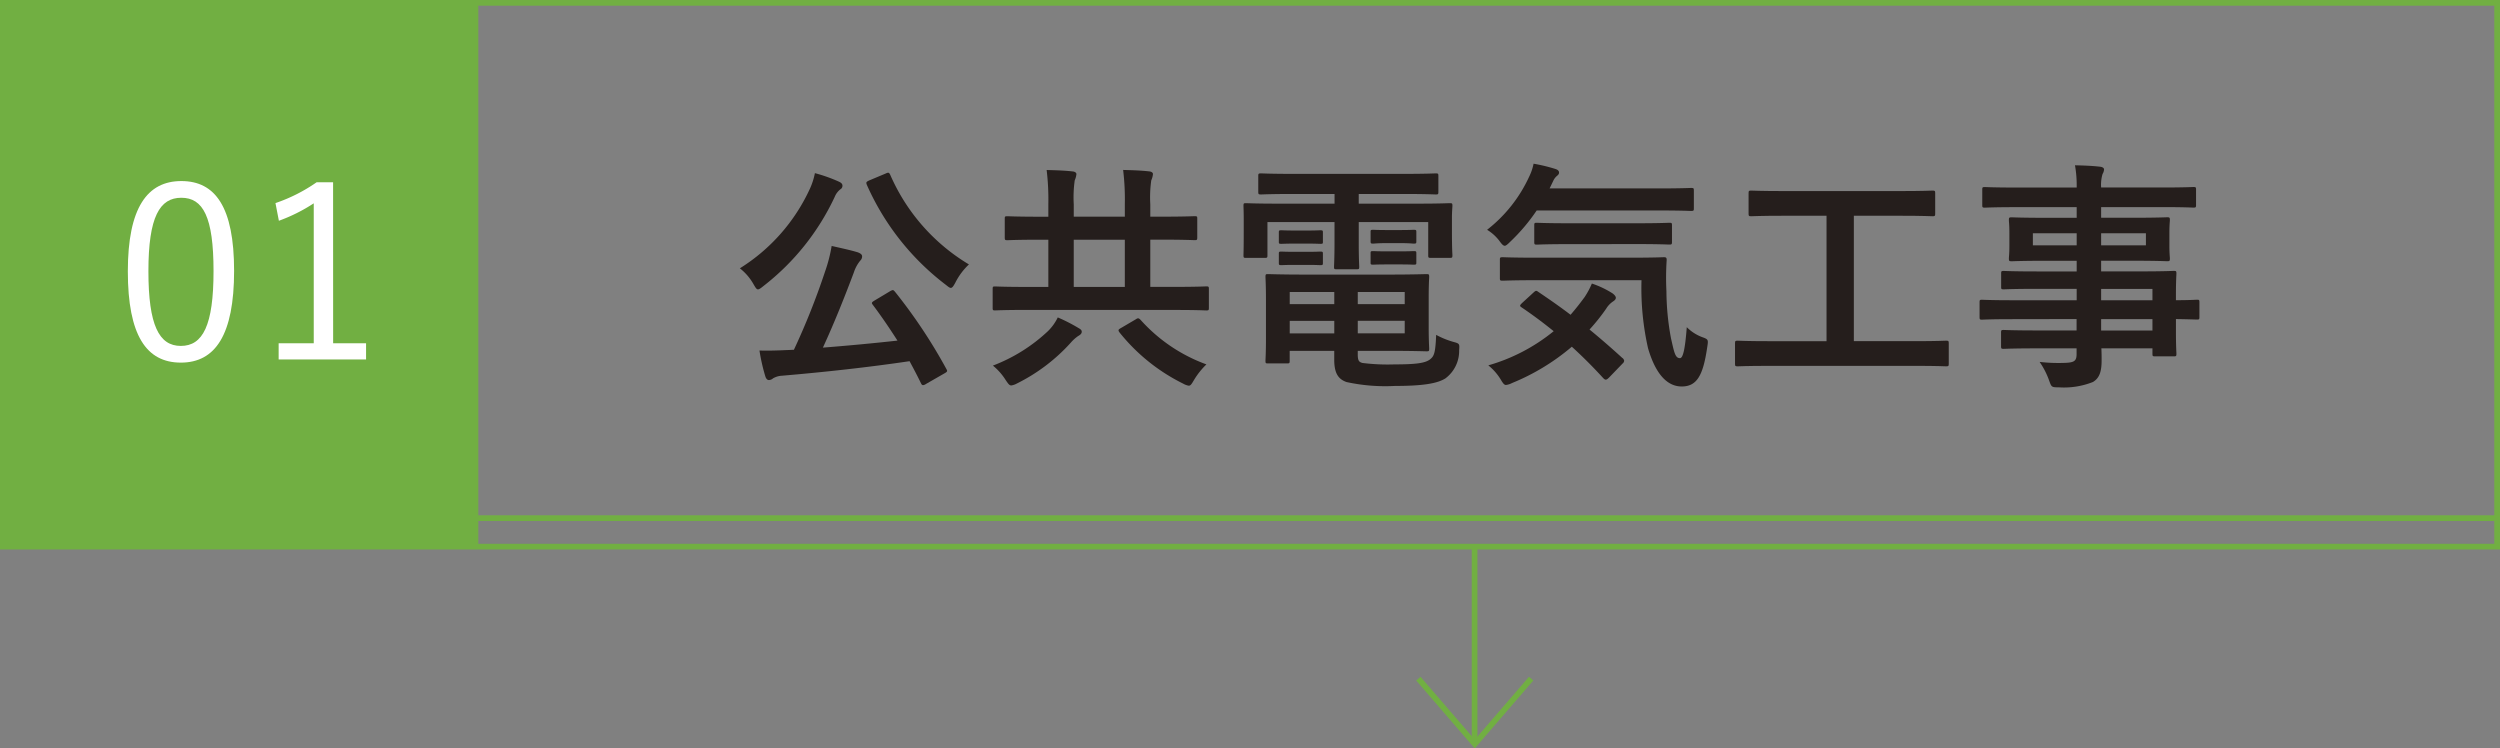 <svg xmlns="http://www.w3.org/2000/svg" width="219.509" height="65.71" viewBox="0 0 219.509 65.71">
  <rect x="0" y="0" width="219.509" height="65.71" fill="#808080" stroke="none"/>
  <g id="works1" transform="translate(-2808.434 -632.776)">
    <g id="グループ_580" data-name="グループ 580">
      <g id="グループ_579" data-name="グループ 579">
        <path id="パス_5900" data-name="パス 5900" d="M2879.54,649.361a6.112,6.112,0,0,0,.446-1.382,13.456,13.456,0,0,1,2.1.744c.234.106.319.213.319.361a.355.355,0,0,1-.191.319,1.626,1.626,0,0,0-.489.659,21.3,21.3,0,0,1-6.249,7.822c-.234.192-.383.3-.489.3-.128,0-.213-.149-.4-.468a4.667,4.667,0,0,0-1.19-1.381A16.191,16.191,0,0,0,2879.54,649.361Zm7.036,8.991a.7.7,0,0,1,.255-.106c.042,0,.085.042.17.127a46.1,46.1,0,0,1,4.527,6.8c.107.191.107.234-.191.4l-1.594.914a.582.582,0,0,1-.255.106c-.085,0-.127-.042-.191-.17-.319-.659-.659-1.3-1-1.934-3.571.531-7.439.956-11.181,1.275a1.75,1.75,0,0,0-.808.234.574.574,0,0,1-.361.149c-.149,0-.255-.128-.319-.34a16.634,16.634,0,0,1-.51-2.254c.808.022,1.573,0,2.423-.042.192,0,.4-.021.6-.021a63.08,63.08,0,0,0,2.742-6.887,13.273,13.273,0,0,0,.573-2.232c.829.191,1.552.34,2.275.553.234.085.4.191.4.361a.522.522,0,0,1-.17.383,3.183,3.183,0,0,0-.553,1.02c-.765,2.04-1.7,4.4-2.721,6.61,2.169-.17,4.443-.382,6.547-.616-.68-1.063-1.382-2.1-2.168-3.146-.127-.17-.106-.212.17-.382Zm-.4-10.33c.276-.128.319-.107.425.106a17.132,17.132,0,0,0,6.908,7.865,5.766,5.766,0,0,0-1.19,1.594c-.17.319-.276.467-.4.467-.106,0-.234-.106-.446-.276a22.4,22.4,0,0,1-6.93-8.779c-.085-.233-.042-.255.213-.382Z" fill="#251e1c"/>
        <path id="パス_5901" data-name="パス 5901" d="M2898.462,659.989c-1.87,0-2.529.042-2.657.042-.191,0-.212-.021-.212-.234v-1.636c0-.213.021-.234.212-.234.128,0,.787.042,2.657.042h2.02v-4.145h-.745c-2.019,0-2.72.043-2.848.043-.212,0-.234-.021-.234-.255v-1.637c0-.191.022-.212.234-.212.128,0,.829.042,2.848.042h.745v-1.084a21.6,21.6,0,0,0-.149-3.018c.808.021,1.551.042,2.295.127.213.022.319.128.319.234a1.781,1.781,0,0,1-.149.553,10.784,10.784,0,0,0-.085,2.1V651.8h4.485v-1.084a21.45,21.45,0,0,0-.149-3.018c.808.021,1.531.042,2.3.127.213.022.319.128.319.234a1.775,1.775,0,0,1-.149.553,10.7,10.7,0,0,0-.085,2.1V651.8h1.042c2.019,0,2.721-.042,2.847-.042.213,0,.235.021.235.212v1.637c0,.234-.022.255-.235.255-.126,0-.828-.043-2.847-.043h-1.042v4.145h2.274c1.871,0,2.509-.042,2.636-.042.213,0,.234.021.234.234V659.8c0,.213-.021.234-.234.234-.127,0-.765-.042-2.636-.042Zm4.676,1.594c.192.106.277.191.277.319,0,.17-.128.276-.319.382a3.459,3.459,0,0,0-.638.574,15.838,15.838,0,0,1-4.74,3.592,1.438,1.438,0,0,1-.488.17c-.17,0-.256-.127-.49-.467a5.187,5.187,0,0,0-1.126-1.276,14.644,14.644,0,0,0,4.825-3.018,4.259,4.259,0,0,0,.872-1.212A14.745,14.745,0,0,1,2903.138,661.583Zm4.06-3.614v-4.145h-4.485v4.145Zm.956,2.848c.192-.127.256-.127.426.043a14.326,14.326,0,0,0,5.781,3.911,6.742,6.742,0,0,0-1.083,1.36c-.213.362-.3.511-.468.511a1.4,1.4,0,0,1-.468-.17,16.523,16.523,0,0,1-5.611-4.507c-.149-.212-.107-.255.149-.4Z" fill="#251e1c"/>
        <path id="パス_5902" data-name="パス 5902" d="M2922.06,649.807c-2.062,0-2.763.043-2.891.043-.233,0-.255-.022-.255-.234v-1.382c0-.212.022-.234.255-.234.128,0,.829.043,2.891.043h9.522c2.084,0,2.785-.043,2.912-.043.213,0,.235.022.235.234v1.382c0,.212-.022.234-.235.234-.127,0-.828-.043-2.912-.043h-3.846v.85h5.207c1.956,0,2.635-.042,2.785-.042.212,0,.233.021.233.234,0,.127-.042.51-.042,1.062v1.106c0,1.7.042,2.04.042,2.168,0,.212-.021.234-.233.234h-1.659c-.212,0-.233-.022-.233-.234v-2.912h-6.1v1.807c0,1.4.042,2,.042,2.125,0,.191-.021.213-.234.213H2925.8c-.212,0-.233-.022-.233-.213,0-.127.042-.765.042-2.125v-1.807h-5.888v2.912c0,.212-.022.234-.234.234h-1.658c-.191,0-.213-.022-.213-.234,0-.149.022-.468.022-2.168v-.935c0-.723-.022-1.106-.022-1.233,0-.213.022-.234.213-.234.149,0,.829.042,2.784.042h5v-.85Zm8.29,7.078c2.146,0,3.188-.042,3.337-.042.213,0,.234.021.234.255,0,.127-.043.552-.043,1.934v2.423c0,1.233.043,1.807.043,1.935,0,.212-.021.233-.234.233-.149,0-1.191-.042-3.337-.042h-2.7v.319c0,.573.127.658.4.744a17.794,17.794,0,0,0,2.827.127c1.85,0,2.7-.106,3.125-.446.34-.277.467-.51.531-2.147a7.211,7.211,0,0,0,1.509.616c.553.149.553.17.51.744a3,3,0,0,1-1.211,2.466c-.681.425-1.871.659-4.422.659a16.06,16.06,0,0,1-4.25-.34c-.659-.234-1.084-.68-1.084-1.956v-.786h-3.912v.871c0,.213-.021.234-.233.234h-1.679c-.192,0-.213-.021-.213-.234,0-.149.042-.659.042-1.955v-3.422c0-1.276-.042-1.85-.042-1.977,0-.234.021-.255.213-.255.148,0,1.169.042,3.188.042Zm-7.185-3.868c.851,0,1.063-.022,1.191-.022.213,0,.234.022.234.192v.85c0,.128-.021.149-.234.149-.128,0-.34-.021-1.191-.021h-1.02c-.85,0-1.063.021-1.19.021-.213,0-.234-.021-.234-.17v-.85c0-.149.021-.171.234-.171.127,0,.34.022,1.19.022Zm0,1.87c.851,0,1.063-.021,1.191-.021.213,0,.234.021.234.191v.808c0,.17-.021.191-.234.191-.128,0-.34-.021-1.191-.021h-1.02c-.85,0-1.063.021-1.19.021-.213,0-.234-.021-.234-.191v-.829c0-.149.021-.17.234-.17.127,0,.34.021,1.19.021Zm2.424,4.591v-1.062h-3.912v1.062Zm0,2.572v-1.1h-3.912v1.1Zm2.062-3.634v1.062h4.123v-1.062Zm4.123,2.529h-4.123v1.1h4.123Zm-.468-7.971c.914,0,1.127-.021,1.254-.021.213,0,.234.021.234.191v.829c0,.17-.021.192-.234.192-.127,0-.34-.043-1.254-.043h-1.041c-.914,0-1.127.043-1.254.043-.213,0-.234-.022-.234-.213v-.829c0-.149.021-.17.234-.17.127,0,.34.021,1.254.021Zm0,1.871c.914,0,1.127-.022,1.254-.022.213,0,.234.022.234.192v.829c0,.149-.021.17-.234.17-.127,0-.34-.021-1.254-.021h-1.041c-.914,0-1.127.021-1.254.021-.213,0-.234-.021-.234-.17v-.85c0-.149.021-.171.234-.171.127,0,.34.022,1.254.022Z" fill="#251e1c"/>
        <path id="パス_5903" data-name="パス 5903" d="M2943.362,651.253a16.362,16.362,0,0,1-2.316,2.741c-.234.234-.383.362-.489.362-.128,0-.255-.128-.468-.425a3.863,3.863,0,0,0-1.084-.978,12.5,12.5,0,0,0,3.7-4.676,4.541,4.541,0,0,0,.383-1.127,14.491,14.491,0,0,1,1.935.468c.191.064.3.17.3.3,0,.149-.064.192-.149.277a1.2,1.2,0,0,0-.361.467l-.319.659h9.5c2.083,0,2.785-.042,2.913-.042.233,0,.254.021.254.234v1.551c0,.213-.021.234-.254.234-.128,0-.83-.042-2.913-.042Zm-.3,7.226c.213-.191.255-.212.425-.085.914.617,1.871,1.276,2.848,2.02.425-.489.829-1,1.233-1.552a6.982,6.982,0,0,0,.638-1.19,8.164,8.164,0,0,1,1.828.871c.191.149.276.277.276.383,0,.127-.106.234-.276.34a2.03,2.03,0,0,0-.574.616A17.093,17.093,0,0,1,2948,661.71q1.4,1.147,2.869,2.487a.363.363,0,0,1,.171.255.328.328,0,0,1-.128.234l-1.19,1.233c-.128.127-.213.191-.3.191-.063,0-.127-.042-.212-.127-.893-.978-1.807-1.892-2.764-2.764a19.333,19.333,0,0,1-5.25,3.189,1.6,1.6,0,0,1-.531.17c-.149,0-.255-.128-.468-.489a4.745,4.745,0,0,0-1.084-1.233,16.1,16.1,0,0,0,5.74-3c-.893-.723-1.828-1.424-2.806-2.083-.191-.127-.191-.17.021-.383Zm.234-1.1c-2.062,0-2.785.043-2.912.043-.234,0-.255-.022-.255-.234v-1.594c0-.213.021-.234.255-.234.127,0,.85.042,2.912.042h8.289c2.105,0,2.806-.042,2.934-.042.213,0,.255.042.255.255a23.563,23.563,0,0,0-.021,2.742,22.993,22.993,0,0,0,.4,4.123c.277,1.212.362,1.743.786,1.743.256,0,.447-.7.6-2.72a3.773,3.773,0,0,0,1.466.914c.447.17.426.233.319.914-.361,2.444-.914,3.379-2.231,3.379-1.191,0-2.254-.956-2.955-3.358a23.913,23.913,0,0,1-.574-5.973Zm2.891-3.167c-2.02,0-2.7.043-2.806.043-.213,0-.234-.022-.234-.256V652.57c0-.212.021-.233.234-.233.106,0,.786.042,2.806.042h5.994c2,0,2.7-.042,2.826-.042.213,0,.234.021.234.233v1.424c0,.234-.021.256-.234.256-.127,0-.828-.043-2.826-.043Z" fill="#251e1c"/>
        <path id="パス_5904" data-name="パス 5904" d="M2963.687,664.9c-1.892,0-2.551.042-2.678.042-.213,0-.234-.021-.234-.234v-1.785c0-.213.021-.234.234-.234.127,0,.786.043,2.678.043h5.123V651.72h-3.741c-2.062,0-2.743.043-2.87.043-.213,0-.234-.022-.234-.234v-1.786c0-.212.021-.233.234-.233.127,0,.808.042,2.87.042h10.2c2.041,0,2.721-.042,2.848-.042.213,0,.234.021.234.233v1.786c0,.212-.021.234-.234.234-.127,0-.807-.043-2.848-.043h-4.06v11.011h5.421c1.892,0,2.55-.043,2.678-.043.213,0,.234.021.234.234v1.785c0,.213-.021.234-.234.234-.128,0-.786-.042-2.678-.042Z" fill="#251e1c"/>
        <path id="パス_5905" data-name="パス 5905" d="M2985.074,660.8c-1.849,0-2.486.043-2.614.043-.191,0-.213-.022-.213-.234V659.33c0-.213.022-.234.213-.234.128,0,.765.042,2.614.042h5.7v-1h-3.507c-2.062,0-2.763.043-2.891.043-.213,0-.234-.021-.234-.213V656.8c0-.212.021-.234.234-.234.128,0,.829.043,2.891.043h3.507v-.935h-2.742c-2.083,0-2.827.042-2.955.042-.233,0-.255-.021-.255-.255,0-.127.043-.4.043-1.1v-1.148c0-.7-.043-.978-.043-1.1,0-.234.022-.255.255-.255.128,0,.872.042,2.955.042h2.742v-.935h-5.357c-1.912,0-2.571.043-2.7.043-.212,0-.233-.022-.233-.234v-1.339c0-.213.021-.234.233-.234.128,0,.787.042,2.7.042h5.357a10.1,10.1,0,0,0-.149-1.955c.786.021,1.467.042,2.211.127.191.022.34.107.34.234a.826.826,0,0,1-.128.4,3.3,3.3,0,0,0-.127,1.19h5.4c1.913,0,2.572-.042,2.7-.042.213,0,.234.021.234.234v1.339c0,.212-.021.234-.234.234-.127,0-.786-.043-2.7-.043h-5.4v.935h2.827c2.083,0,2.826-.042,2.975-.042.213,0,.234.021.234.255,0,.127-.042.4-.042,1.1v1.148c0,.7.042.978.042,1.1,0,.234-.021.255-.234.255-.149,0-.892-.042-2.975-.042h-2.827v.935h3.443c2.083,0,2.827-.043,2.933-.043.213,0,.234.022.234.234,0,.128-.042.638-.042,1.85v.488c1.253,0,1.743-.042,1.849-.042.192,0,.213.021.213.234V660.6c0,.212-.021.234-.213.234-.106,0-.6-.022-1.849-.043v1.084c0,1.276.042,1.828.042,1.956,0,.212-.021.234-.234.234h-1.637c-.212,0-.233-.022-.233-.234v-.468h-4.485c.021.383.021.744.021,1.063,0,.978-.191,1.552-.765,1.892a6.884,6.884,0,0,1-3,.467c-.637,0-.637-.021-.85-.616a6.921,6.921,0,0,0-.829-1.616,14.409,14.409,0,0,0,2.147.086c.914-.022,1.1-.171,1.1-.787v-.489h-3.486c-2.083,0-2.784.043-2.912.043-.213,0-.234-.021-.234-.255v-1.148c0-.234.021-.255.234-.255.128,0,.829.042,2.912.042h3.486v-1Zm5.7-6.483v-1.062h-3.847v1.062Zm6.079-1.062h-3.932v1.062h3.932Zm-3.932,4.888v1h4.506v-1Zm4.506,3.656v-1h-4.506v1Z" fill="#251e1c"/>
      </g>
    </g>
    <rect id="長方形_249" data-name="長方形 249" width="41.747" height="47.747" transform="translate(2808.684 633.026)" fill="#71af42"/>
    <rect id="長方形_250" data-name="長方形 250" width="219.009" height="47.747" transform="translate(2808.684 633.026)" fill="none" stroke="#71af42" stroke-miterlimit="10" stroke-width="0.5"/>
    <g id="グループ_582" data-name="グループ 582">
      <g id="グループ_581" data-name="グループ 581">
        <path id="パス_5906" data-name="パス 5906" d="M2828.989,656.56c0,5.632-1.658,8.055-4.676,8.055s-4.655-2.38-4.655-8.013c0-5.611,1.722-7.928,4.7-7.928S2828.989,650.948,2828.989,656.56Zm-7.524.021c0,4.761.935,6.568,2.848,6.568,1.934,0,2.87-1.807,2.87-6.568s-.915-6.441-2.828-6.441C2822.464,650.14,2821.465,651.8,2821.465,656.581Z" fill="#fff"/>
        <path id="パス_5907" data-name="パス 5907" d="M2837.685,662.915h2.891v1.424H2832.9v-1.424h3.082V650.629a14.689,14.689,0,0,1-3.061,1.531l-.3-1.552a14.427,14.427,0,0,0,3.614-1.828h1.445Z" fill="#fff"/>
      </g>
    </g>
    <g id="グループ_583" data-name="グループ 583">
      <line id="線_118" data-name="線 118" y2="17.511" transform="translate(2937.908 680.589)" fill="none" stroke="#71af42" stroke-miterlimit="10" stroke-width="0.5"/>
      <path id="パス_5908" data-name="パス 5908" d="M2932.971,692.364l4.951,5.74,4.951-5.74" fill="none" stroke="#71af42" stroke-miterlimit="10" stroke-width="0.5"/>
    </g>
    <line id="線_119" data-name="線 119" x1="219.009" transform="translate(2808.684 678.271)" fill="none" stroke="#71af42" stroke-miterlimit="10" stroke-width="0.5"/>
  </g>
</svg>
